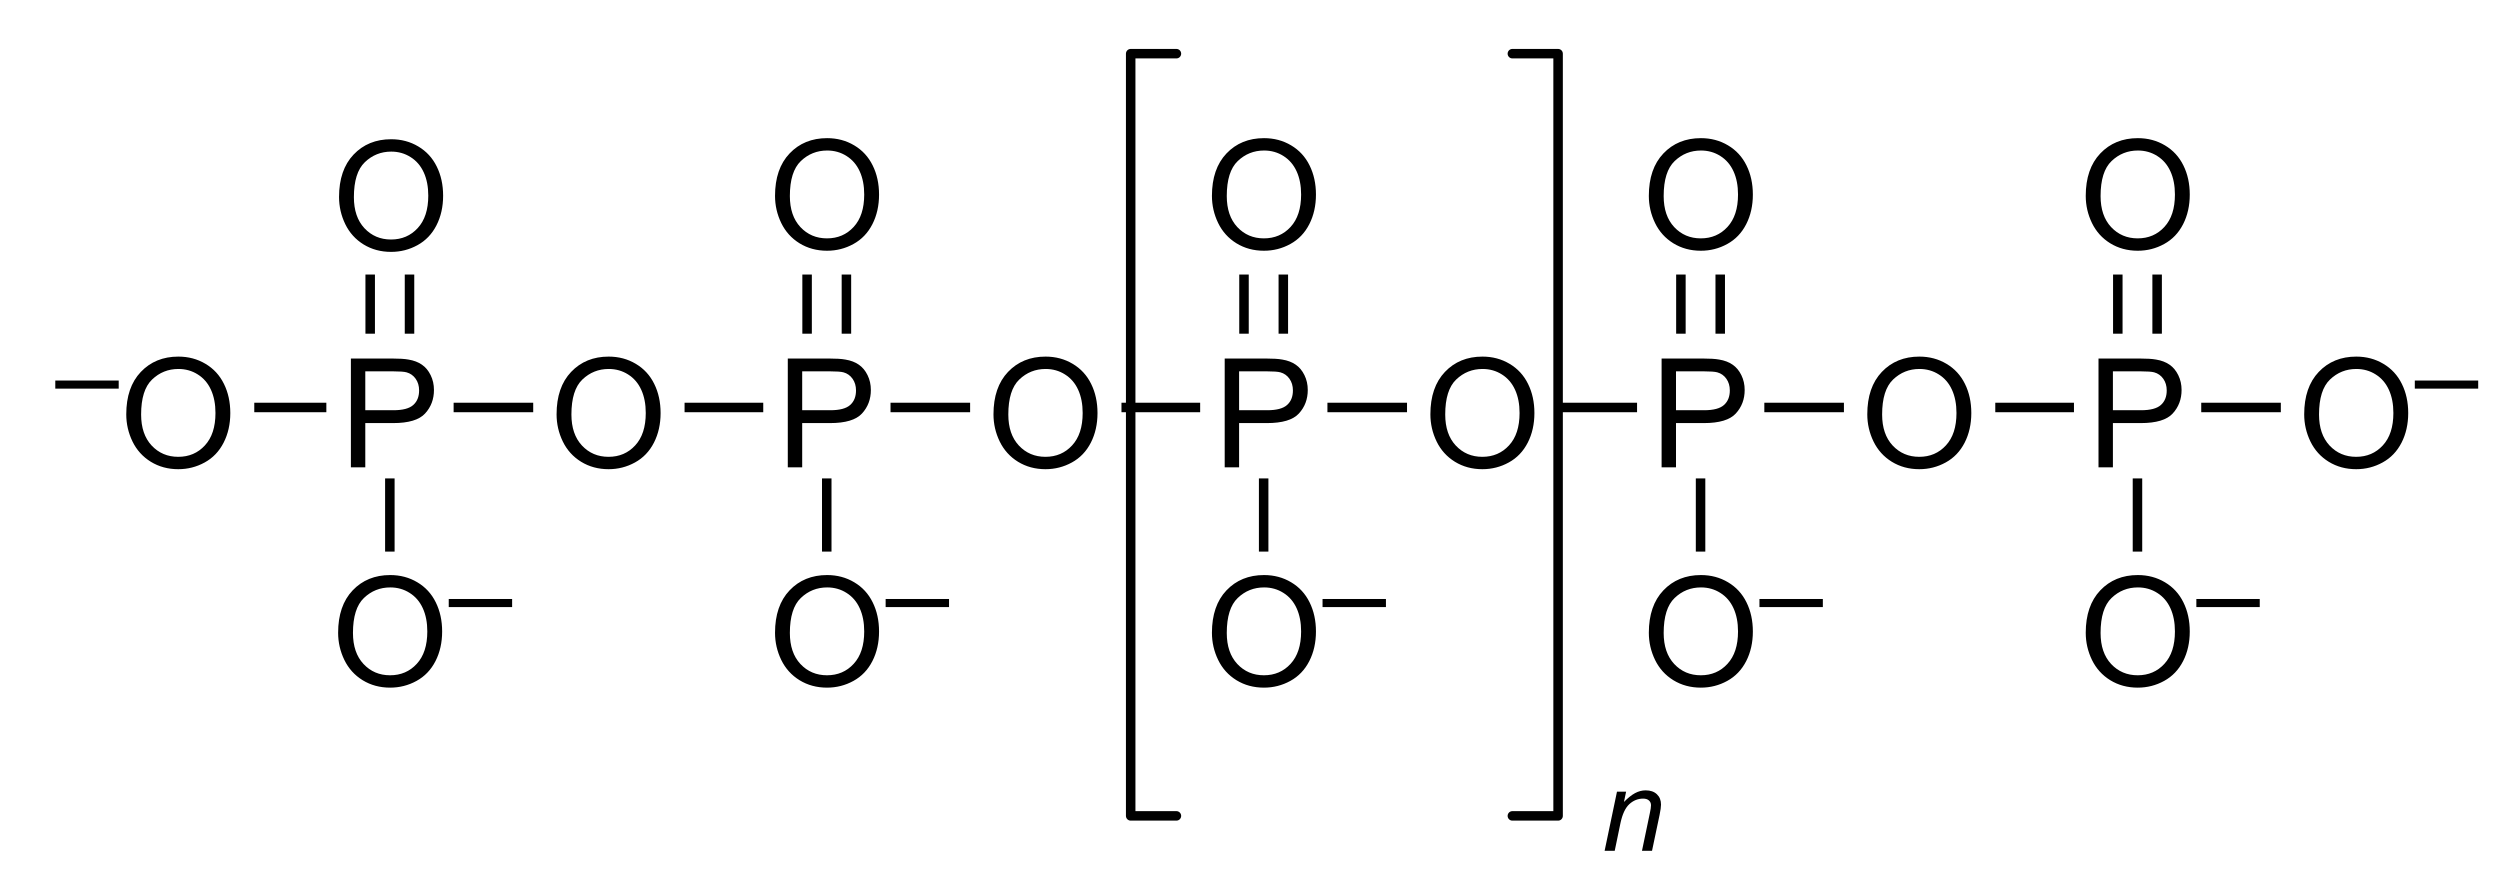 <?xml version="1.0" encoding="UTF-8"?>
<!DOCTYPE svg PUBLIC '-//W3C//DTD SVG 1.0//EN'
          'http://www.w3.org/TR/2001/REC-SVG-20010904/DTD/svg10.dtd'>
<svg stroke-dasharray="none" shape-rendering="auto" xmlns="http://www.w3.org/2000/svg" font-family="'Dialog'" text-rendering="auto" width="361" fill-opacity="1" color-interpolation="auto" color-rendering="auto" preserveAspectRatio="xMidYMid meet" font-size="12px" viewBox="0 0 361 126" fill="black" xmlns:xlink="http://www.w3.org/1999/xlink" stroke="black" image-rendering="auto" stroke-miterlimit="10" stroke-linecap="square" stroke-linejoin="miter" font-style="normal" stroke-width="1" height="126" stroke-dashoffset="0" font-weight="normal" stroke-opacity="1"
><!--Generated by the Batik Graphics2D SVG Generator--><defs id="genericDefs"
  /><g
  ><defs id="defs1"
    ><clipPath clipPathUnits="userSpaceOnUse" id="clipPath1"
      ><path d="M-1 -1 L134.189 -1 L134.189 46.066 L-1 46.066 L-1 -1 Z"
      /></clipPath
      ><clipPath clipPathUnits="userSpaceOnUse" id="clipPath2"
      ><path d="M109.077 148.525 L109.077 193.31 L239.535 193.31 L239.535 148.525 Z"
      /></clipPath
    ></defs
    ><g transform="scale(2.667,2.667) translate(1,1) matrix(1.029,0,0,1.029,-112.196,-152.773)"
    ><path d="M125.902 157.861 Q125.902 156.434 126.667 155.629 Q127.433 154.822 128.644 154.822 Q129.436 154.822 130.071 155.202 Q130.709 155.58 131.042 156.257 Q131.378 156.934 131.378 157.793 Q131.378 158.666 131.027 159.353 Q130.675 160.041 130.029 160.395 Q129.386 160.749 128.639 160.749 Q127.831 160.749 127.193 160.358 Q126.558 159.965 126.23 159.291 Q125.902 158.613 125.902 157.861 ZM126.683 157.871 Q126.683 158.908 127.238 159.504 Q127.795 160.098 128.636 160.098 Q129.49 160.098 130.042 159.496 Q130.597 158.895 130.597 157.791 Q130.597 157.09 130.36 156.569 Q130.123 156.048 129.667 155.762 Q129.214 155.473 128.647 155.473 Q127.842 155.473 127.261 156.028 Q126.683 156.58 126.683 157.871 Z" stroke="none" clip-path="url(#clipPath2)"
    /></g
    ><g transform="matrix(2.743,0,0,2.743,-296.524,-404.728)"
    ><path d="M126.574 172.15 L126.574 166.423 L128.736 166.423 Q129.306 166.423 129.605 166.478 Q130.027 166.548 130.311 166.746 Q130.598 166.942 130.772 167.298 Q130.947 167.653 130.947 168.08 Q130.947 168.809 130.48 169.317 Q130.017 169.822 128.801 169.822 L127.332 169.822 L127.332 172.15 L126.574 172.15 ZM127.332 169.145 L128.814 169.145 Q129.548 169.145 129.855 168.871 Q130.165 168.598 130.165 168.103 Q130.165 167.744 129.983 167.488 Q129.801 167.231 129.504 167.15 Q129.314 167.098 128.798 167.098 L127.332 167.098 L127.332 169.145 Z" stroke="none" clip-path="url(#clipPath2)"
    /></g
    ><g transform="matrix(2.743,0,0,2.743,-296.524,-404.728)"
    ><path d="M127.34 162.002 L127.34 165.116 L127.84 165.116 L127.84 162.002 ZM129.41 162.002 L129.41 165.116 L129.91 165.116 L129.91 162.002 Z" stroke="none" clip-path="url(#clipPath2)"
    /></g
    ><g transform="matrix(2.743,0,0,2.743,-296.524,-404.728)"
    ><path d="M137.402 169.361 Q137.402 167.934 138.167 167.129 Q138.933 166.322 140.144 166.322 Q140.936 166.322 141.571 166.702 Q142.209 167.08 142.542 167.757 Q142.878 168.434 142.878 169.293 Q142.878 170.166 142.527 170.853 Q142.175 171.541 141.529 171.895 Q140.886 172.249 140.139 172.249 Q139.331 172.249 138.693 171.858 Q138.058 171.465 137.73 170.791 Q137.402 170.113 137.402 169.361 ZM138.183 169.371 Q138.183 170.408 138.738 171.004 Q139.295 171.598 140.136 171.598 Q140.99 171.598 141.542 170.996 Q142.097 170.395 142.097 169.291 Q142.097 168.59 141.86 168.069 Q141.623 167.548 141.167 167.262 Q140.714 166.973 140.147 166.973 Q139.342 166.973 138.761 167.528 Q138.183 168.08 138.183 169.371 Z" stroke="none" clip-path="url(#clipPath2)"
    /></g
    ><g transform="matrix(2.743,0,0,2.743,-296.524,-404.728)"
    ><path d="M131.982 169.25 L131.982 168.75 L136.172 168.75 L136.172 169.25 Z" stroke="none" clip-path="url(#clipPath2)"
    /></g
    ><g transform="matrix(2.743,0,0,2.743,-296.524,-404.728)"
    ><path d="M125.902 180.861 Q125.902 179.434 126.667 178.629 Q127.433 177.822 128.644 177.822 Q129.436 177.822 130.071 178.202 Q130.709 178.58 131.042 179.257 Q131.378 179.934 131.378 180.793 Q131.378 181.666 131.027 182.353 Q130.675 183.041 130.029 183.395 Q129.386 183.749 128.639 183.749 Q127.831 183.749 127.193 183.358 Q126.558 182.965 126.23 182.291 Q125.902 181.613 125.902 180.861 ZM126.683 180.871 Q126.683 181.908 127.238 182.504 Q127.795 183.098 128.636 183.098 Q129.49 183.098 130.042 182.496 Q130.597 181.895 130.597 180.791 Q130.597 180.09 130.36 179.569 Q130.123 179.048 129.667 178.762 Q129.214 178.473 128.647 178.473 Q127.842 178.473 127.261 179.028 Q126.683 179.58 126.683 180.871 Z" stroke="none" clip-path="url(#clipPath2)"
    /></g
    ><g transform="matrix(2.743,0,0,2.743,-296.524,-404.728)"
    ><path d="M131.725 179.508 L131.725 179.082 L135.062 179.082 L135.062 179.508 L131.725 179.508 Z" stroke="none" clip-path="url(#clipPath2)"
    /></g
    ><g transform="matrix(2.743,0,0,2.743,-296.524,-404.728)"
    ><path d="M128.375 172.735 L128.875 172.735 L128.875 176.587 L128.375 176.587 Z" stroke="none" clip-path="url(#clipPath2)"
    /></g
    ><g transform="matrix(2.743,0,0,2.743,-296.524,-404.728)"
    ><path d="M111.013 168.008 L111.013 167.582 L114.351 167.582 L114.351 168.008 L111.013 168.008 Z" stroke="none" clip-path="url(#clipPath2)"
    /></g
    ><g transform="matrix(2.743,0,0,2.743,-296.524,-404.728)"
    ><path d="M114.749 169.361 Q114.749 167.934 115.515 167.129 Q116.281 166.322 117.492 166.322 Q118.283 166.322 118.919 166.702 Q119.557 167.08 119.89 167.757 Q120.226 168.434 120.226 169.293 Q120.226 170.166 119.874 170.853 Q119.523 171.541 118.877 171.895 Q118.234 172.249 117.486 172.249 Q116.679 172.249 116.041 171.858 Q115.406 171.465 115.077 170.791 Q114.749 170.113 114.749 169.361 ZM115.531 169.371 Q115.531 170.408 116.085 171.004 Q116.642 171.598 117.484 171.598 Q118.338 171.598 118.89 170.996 Q119.445 170.395 119.445 169.291 Q119.445 168.59 119.208 168.069 Q118.971 167.548 118.515 167.262 Q118.062 166.973 117.494 166.973 Q116.689 166.973 116.109 167.528 Q115.531 168.08 115.531 169.371 Z" stroke="none" clip-path="url(#clipPath2)"
    /></g
    ><g transform="matrix(2.743,0,0,2.743,-296.524,-404.728)"
    ><path d="M125.282 168.75 L125.282 169.25 L121.488 169.25 L121.488 168.75 Z" stroke="none" clip-path="url(#clipPath2)"
    /></g
    ><g transform="matrix(2.743,0,0,2.743,-296.524,-404.728)"
    ><path d="M149.574 172.15 L149.574 166.423 L151.736 166.423 Q152.306 166.423 152.605 166.478 Q153.027 166.548 153.311 166.746 Q153.598 166.942 153.772 167.298 Q153.947 167.653 153.947 168.08 Q153.947 168.809 153.48 169.317 Q153.017 169.822 151.801 169.822 L150.332 169.822 L150.332 172.15 L149.574 172.15 ZM150.332 169.145 L151.814 169.145 Q152.548 169.145 152.855 168.871 Q153.165 168.598 153.165 168.103 Q153.165 167.744 152.983 167.488 Q152.801 167.231 152.504 167.15 Q152.314 167.098 151.798 167.098 L150.332 167.098 L150.332 169.145 Z" stroke="none" clip-path="url(#clipPath2)"
    /></g
    ><g transform="matrix(2.743,0,0,2.743,-296.524,-404.728)"
    ><path d="M144.14 169.25 L144.14 168.75 L148.282 168.75 L148.282 169.25 Z" stroke="none" clip-path="url(#clipPath2)"
    /></g
    ><g transform="matrix(2.743,0,0,2.743,-296.524,-404.728)"
    ><path d="M160.402 169.361 Q160.402 167.934 161.167 167.129 Q161.933 166.322 163.144 166.322 Q163.936 166.322 164.571 166.702 Q165.209 167.08 165.542 167.757 Q165.878 168.434 165.878 169.293 Q165.878 170.166 165.527 170.853 Q165.175 171.541 164.529 171.895 Q163.886 172.249 163.139 172.249 Q162.331 172.249 161.693 171.858 Q161.058 171.465 160.73 170.791 Q160.402 170.113 160.402 169.361 ZM161.183 169.371 Q161.183 170.408 161.738 171.004 Q162.295 171.598 163.136 171.598 Q163.99 171.598 164.542 170.996 Q165.097 170.395 165.097 169.291 Q165.097 168.59 164.86 168.069 Q164.623 167.548 164.167 167.262 Q163.714 166.973 163.147 166.973 Q162.342 166.973 161.761 167.528 Q161.183 168.08 161.183 169.371 Z" stroke="none" clip-path="url(#clipPath2)"
    /></g
    ><g transform="matrix(2.743,0,0,2.743,-296.524,-404.728)"
    ><path d="M154.982 169.25 L154.982 168.75 L159.172 168.75 L159.172 169.25 Z" stroke="none" clip-path="url(#clipPath2)"
    /></g
    ><g transform="matrix(2.743,0,0,2.743,-296.524,-404.728)"
    ><path d="M172.574 172.15 L172.574 166.423 L174.736 166.423 Q175.306 166.423 175.605 166.478 Q176.027 166.548 176.311 166.746 Q176.598 166.942 176.772 167.298 Q176.947 167.653 176.947 168.08 Q176.947 168.809 176.48 169.317 Q176.017 169.822 174.801 169.822 L173.332 169.822 L173.332 172.15 L172.574 172.15 ZM173.332 169.145 L174.814 169.145 Q175.548 169.145 175.855 168.871 Q176.165 168.598 176.165 168.103 Q176.165 167.744 175.983 167.488 Q175.801 167.231 175.504 167.15 Q175.314 167.098 174.798 167.098 L173.332 167.098 L173.332 169.145 Z" stroke="none" clip-path="url(#clipPath2)"
    /></g
    ><g transform="matrix(2.743,0,0,2.743,-296.524,-404.728)"
    ><path d="M167.14 169.25 L167.14 168.75 L171.282 168.75 L171.282 169.25 Z" stroke="none" clip-path="url(#clipPath2)"
    /></g
    ><g transform="matrix(2.743,0,0,2.743,-296.524,-404.728)"
    ><path d="M183.402 169.361 Q183.402 167.934 184.167 167.129 Q184.933 166.322 186.144 166.322 Q186.936 166.322 187.571 166.702 Q188.209 167.08 188.542 167.757 Q188.878 168.434 188.878 169.293 Q188.878 170.166 188.527 170.853 Q188.175 171.541 187.529 171.895 Q186.886 172.249 186.139 172.249 Q185.331 172.249 184.693 171.858 Q184.058 171.465 183.73 170.791 Q183.402 170.113 183.402 169.361 ZM184.183 169.371 Q184.183 170.408 184.738 171.004 Q185.295 171.598 186.136 171.598 Q186.99 171.598 187.542 170.996 Q188.097 170.395 188.097 169.291 Q188.097 168.59 187.86 168.069 Q187.623 167.548 187.167 167.262 Q186.714 166.973 186.147 166.973 Q185.342 166.973 184.761 167.528 Q184.183 168.08 184.183 169.371 Z" stroke="none" clip-path="url(#clipPath2)"
    /></g
    ><g transform="matrix(2.743,0,0,2.743,-296.524,-404.728)"
    ><path d="M177.982 169.25 L177.982 168.75 L182.172 168.75 L182.172 169.25 Z" stroke="none" clip-path="url(#clipPath2)"
    /></g
    ><g transform="matrix(2.743,0,0,2.743,-296.524,-404.728)"
    ><path d="M195.574 172.15 L195.574 166.423 L197.736 166.423 Q198.306 166.423 198.605 166.478 Q199.027 166.548 199.311 166.746 Q199.598 166.942 199.772 167.298 Q199.947 167.653 199.947 168.08 Q199.947 168.809 199.48 169.317 Q199.017 169.822 197.801 169.822 L196.332 169.822 L196.332 172.15 L195.574 172.15 ZM196.332 169.145 L197.814 169.145 Q198.548 169.145 198.855 168.871 Q199.165 168.598 199.165 168.103 Q199.165 167.744 198.983 167.488 Q198.801 167.231 198.504 167.15 Q198.314 167.098 197.798 167.098 L196.332 167.098 L196.332 169.145 Z" stroke="none" clip-path="url(#clipPath2)"
    /></g
    ><g transform="matrix(2.743,0,0,2.743,-296.524,-404.728)"
    ><path d="M190.14 169.25 L190.14 168.75 L194.282 168.75 L194.282 169.25 Z" stroke="none" clip-path="url(#clipPath2)"
    /></g
    ><g transform="matrix(2.743,0,0,2.743,-296.524,-404.728)"
    ><path d="M206.402 169.361 Q206.402 167.934 207.167 167.129 Q207.933 166.322 209.144 166.322 Q209.936 166.322 210.571 166.702 Q211.209 167.08 211.542 167.757 Q211.878 168.434 211.878 169.293 Q211.878 170.166 211.527 170.853 Q211.175 171.541 210.529 171.895 Q209.886 172.249 209.139 172.249 Q208.331 172.249 207.693 171.858 Q207.058 171.465 206.73 170.791 Q206.402 170.113 206.402 169.361 ZM207.183 169.371 Q207.183 170.408 207.738 171.004 Q208.295 171.598 209.136 171.598 Q209.99 171.598 210.542 170.996 Q211.097 170.395 211.097 169.291 Q211.097 168.59 210.86 168.069 Q210.623 167.548 210.167 167.262 Q209.714 166.973 209.147 166.973 Q208.342 166.973 207.761 167.528 Q207.183 168.08 207.183 169.371 Z" stroke="none" clip-path="url(#clipPath2)"
    /></g
    ><g transform="matrix(2.743,0,0,2.743,-296.524,-404.728)"
    ><path d="M200.982 169.25 L200.982 168.75 L205.172 168.75 L205.172 169.25 Z" stroke="none" clip-path="url(#clipPath2)"
    /></g
    ><g transform="matrix(2.743,0,0,2.743,-296.524,-404.728)"
    ><path d="M218.574 172.15 L218.574 166.423 L220.736 166.423 Q221.306 166.423 221.605 166.478 Q222.027 166.548 222.311 166.746 Q222.598 166.942 222.772 167.298 Q222.947 167.653 222.947 168.08 Q222.947 168.809 222.48 169.317 Q222.017 169.822 220.801 169.822 L219.332 169.822 L219.332 172.15 L218.574 172.15 ZM219.332 169.145 L220.814 169.145 Q221.548 169.145 221.855 168.871 Q222.165 168.598 222.165 168.103 Q222.165 167.744 221.983 167.488 Q221.801 167.231 221.504 167.15 Q221.314 167.098 220.798 167.098 L219.332 167.098 L219.332 169.145 Z" stroke="none" clip-path="url(#clipPath2)"
    /></g
    ><g transform="matrix(2.743,0,0,2.743,-296.524,-404.728)"
    ><path d="M213.14 169.25 L213.14 168.75 L217.282 168.75 L217.282 169.25 Z" stroke="none" clip-path="url(#clipPath2)"
    /></g
    ><g transform="matrix(2.743,0,0,2.743,-296.524,-404.728)"
    ><path d="M229.402 169.361 Q229.402 167.934 230.167 167.129 Q230.933 166.322 232.144 166.322 Q232.936 166.322 233.571 166.702 Q234.209 167.08 234.542 167.757 Q234.878 168.434 234.878 169.293 Q234.878 170.166 234.527 170.853 Q234.175 171.541 233.529 171.895 Q232.886 172.249 232.139 172.249 Q231.331 172.249 230.693 171.858 Q230.058 171.465 229.73 170.791 Q229.402 170.113 229.402 169.361 ZM230.183 169.371 Q230.183 170.408 230.738 171.004 Q231.295 171.598 232.136 171.598 Q232.99 171.598 233.542 170.996 Q234.097 170.395 234.097 169.291 Q234.097 168.59 233.86 168.069 Q233.623 167.548 233.167 167.262 Q232.714 166.973 232.147 166.973 Q231.342 166.973 230.761 167.528 Q230.183 168.08 230.183 169.371 Z" stroke="none" clip-path="url(#clipPath2)"
    /></g
    ><g transform="matrix(2.743,0,0,2.743,-296.524,-404.728)"
    ><path d="M235.225 168.008 L235.225 167.582 L238.562 167.582 L238.562 168.008 L235.225 168.008 Z" stroke="none" clip-path="url(#clipPath2)"
    /></g
    ><g transform="matrix(2.743,0,0,2.743,-296.524,-404.728)"
    ><path d="M223.982 169.25 L223.982 168.75 L228.172 168.75 L228.172 169.25 Z" stroke="none" clip-path="url(#clipPath2)"
    /></g
    ><g transform="matrix(2.743,0,0,2.743,-296.524,-404.728)"
    ><path d="M148.902 180.861 Q148.902 179.434 149.667 178.629 Q150.433 177.822 151.644 177.822 Q152.436 177.822 153.071 178.202 Q153.709 178.58 154.042 179.257 Q154.378 179.934 154.378 180.793 Q154.378 181.666 154.027 182.353 Q153.675 183.041 153.029 183.395 Q152.386 183.749 151.639 183.749 Q150.831 183.749 150.193 183.358 Q149.558 182.965 149.23 182.291 Q148.902 181.613 148.902 180.861 ZM149.683 180.871 Q149.683 181.908 150.238 182.504 Q150.795 183.098 151.636 183.098 Q152.49 183.098 153.042 182.496 Q153.597 181.895 153.597 180.791 Q153.597 180.09 153.36 179.569 Q153.123 179.048 152.667 178.762 Q152.214 178.473 151.647 178.473 Q150.842 178.473 150.261 179.028 Q149.683 179.58 149.683 180.871 Z" stroke="none" clip-path="url(#clipPath2)"
    /></g
    ><g transform="matrix(2.743,0,0,2.743,-296.524,-404.728)"
    ><path d="M154.725 179.508 L154.725 179.082 L158.062 179.082 L158.062 179.508 L154.725 179.508 Z" stroke="none" clip-path="url(#clipPath2)"
    /></g
    ><g transform="matrix(2.743,0,0,2.743,-296.524,-404.728)"
    ><path d="M151.375 172.735 L151.875 172.735 L151.875 176.587 L151.375 176.587 Z" stroke="none" clip-path="url(#clipPath2)"
    /></g
    ><g transform="matrix(2.743,0,0,2.743,-296.524,-404.728)"
    ><path d="M171.902 180.861 Q171.902 179.434 172.667 178.629 Q173.433 177.822 174.644 177.822 Q175.436 177.822 176.071 178.202 Q176.709 178.58 177.042 179.257 Q177.378 179.934 177.378 180.793 Q177.378 181.666 177.027 182.353 Q176.675 183.041 176.029 183.395 Q175.386 183.749 174.639 183.749 Q173.831 183.749 173.193 183.358 Q172.558 182.965 172.23 182.291 Q171.902 181.613 171.902 180.861 ZM172.683 180.871 Q172.683 181.908 173.238 182.504 Q173.795 183.098 174.636 183.098 Q175.49 183.098 176.042 182.496 Q176.597 181.895 176.597 180.791 Q176.597 180.09 176.36 179.569 Q176.123 179.048 175.667 178.762 Q175.214 178.473 174.647 178.473 Q173.842 178.473 173.261 179.028 Q172.683 179.58 172.683 180.871 Z" stroke="none" clip-path="url(#clipPath2)"
    /></g
    ><g transform="matrix(2.743,0,0,2.743,-296.524,-404.728)"
    ><path d="M177.725 179.508 L177.725 179.082 L181.062 179.082 L181.062 179.508 L177.725 179.508 Z" stroke="none" clip-path="url(#clipPath2)"
    /></g
    ><g transform="matrix(2.743,0,0,2.743,-296.524,-404.728)"
    ><path d="M174.375 172.735 L174.875 172.735 L174.875 176.587 L174.375 176.587 Z" stroke="none" clip-path="url(#clipPath2)"
    /></g
    ><g transform="matrix(2.743,0,0,2.743,-296.524,-404.728)"
    ><path d="M194.902 180.861 Q194.902 179.434 195.667 178.629 Q196.433 177.822 197.644 177.822 Q198.436 177.822 199.071 178.202 Q199.709 178.58 200.042 179.257 Q200.378 179.934 200.378 180.793 Q200.378 181.666 200.027 182.353 Q199.675 183.041 199.029 183.395 Q198.386 183.749 197.639 183.749 Q196.831 183.749 196.193 183.358 Q195.558 182.965 195.23 182.291 Q194.902 181.613 194.902 180.861 ZM195.683 180.871 Q195.683 181.908 196.238 182.504 Q196.795 183.098 197.636 183.098 Q198.49 183.098 199.042 182.496 Q199.597 181.895 199.597 180.791 Q199.597 180.09 199.36 179.569 Q199.123 179.048 198.667 178.762 Q198.214 178.473 197.647 178.473 Q196.842 178.473 196.261 179.028 Q195.683 179.58 195.683 180.871 Z" stroke="none" clip-path="url(#clipPath2)"
    /></g
    ><g transform="matrix(2.743,0,0,2.743,-296.524,-404.728)"
    ><path d="M200.725 179.508 L200.725 179.082 L204.062 179.082 L204.062 179.508 L200.725 179.508 Z" stroke="none" clip-path="url(#clipPath2)"
    /></g
    ><g transform="matrix(2.743,0,0,2.743,-296.524,-404.728)"
    ><path d="M197.375 172.735 L197.875 172.735 L197.875 176.587 L197.375 176.587 Z" stroke="none" clip-path="url(#clipPath2)"
    /></g
    ><g transform="matrix(2.743,0,0,2.743,-296.524,-404.728)"
    ><path d="M217.902 180.861 Q217.902 179.434 218.667 178.629 Q219.433 177.822 220.644 177.822 Q221.436 177.822 222.071 178.202 Q222.709 178.58 223.042 179.257 Q223.378 179.934 223.378 180.793 Q223.378 181.666 223.027 182.353 Q222.675 183.041 222.029 183.395 Q221.386 183.749 220.639 183.749 Q219.831 183.749 219.193 183.358 Q218.558 182.965 218.23 182.291 Q217.902 181.613 217.902 180.861 ZM218.683 180.871 Q218.683 181.908 219.238 182.504 Q219.795 183.098 220.636 183.098 Q221.49 183.098 222.042 182.496 Q222.597 181.895 222.597 180.791 Q222.597 180.09 222.36 179.569 Q222.123 179.048 221.667 178.762 Q221.214 178.473 220.647 178.473 Q219.842 178.473 219.261 179.028 Q218.683 179.58 218.683 180.871 Z" stroke="none" clip-path="url(#clipPath2)"
    /></g
    ><g transform="matrix(2.743,0,0,2.743,-296.524,-404.728)"
    ><path d="M223.725 179.508 L223.725 179.082 L227.062 179.082 L227.062 179.508 L223.725 179.508 Z" stroke="none" clip-path="url(#clipPath2)"
    /></g
    ><g transform="matrix(2.743,0,0,2.743,-296.524,-404.728)"
    ><path d="M220.375 172.735 L220.875 172.735 L220.875 176.587 L220.375 176.587 Z" stroke="none" clip-path="url(#clipPath2)"
    /></g
    ><g transform="matrix(2.743,0,0,2.743,-296.524,-404.728)"
    ><path d="M148.902 157.861 Q148.902 156.434 149.667 155.629 Q150.433 154.822 151.644 154.822 Q152.436 154.822 153.071 155.202 Q153.709 155.58 154.042 156.257 Q154.378 156.934 154.378 157.793 Q154.378 158.666 154.027 159.353 Q153.675 160.041 153.029 160.395 Q152.386 160.749 151.639 160.749 Q150.831 160.749 150.193 160.358 Q149.558 159.965 149.23 159.291 Q148.902 158.613 148.902 157.861 ZM149.683 157.871 Q149.683 158.908 150.238 159.504 Q150.795 160.098 151.636 160.098 Q152.49 160.098 153.042 159.496 Q153.597 158.895 153.597 157.791 Q153.597 157.09 153.36 156.569 Q153.123 156.048 152.667 155.762 Q152.214 155.473 151.647 155.473 Q150.842 155.473 150.261 156.028 Q149.683 156.58 149.683 157.871 Z" stroke="none" clip-path="url(#clipPath2)"
    /></g
    ><g transform="matrix(2.743,0,0,2.743,-296.524,-404.728)"
    ><path d="M152.91 165.116 L152.91 162.002 L152.41 162.002 L152.41 165.116 ZM150.84 165.116 L150.84 162.002 L150.34 162.002 L150.34 165.116 Z" stroke="none" clip-path="url(#clipPath2)"
    /></g
    ><g transform="matrix(2.743,0,0,2.743,-296.524,-404.728)"
    ><path d="M171.902 157.861 Q171.902 156.434 172.667 155.629 Q173.433 154.822 174.644 154.822 Q175.436 154.822 176.071 155.202 Q176.709 155.58 177.042 156.257 Q177.378 156.934 177.378 157.793 Q177.378 158.666 177.027 159.353 Q176.675 160.041 176.029 160.395 Q175.386 160.749 174.639 160.749 Q173.831 160.749 173.193 160.358 Q172.558 159.965 172.23 159.291 Q171.902 158.613 171.902 157.861 ZM172.683 157.871 Q172.683 158.908 173.238 159.504 Q173.795 160.098 174.636 160.098 Q175.49 160.098 176.042 159.496 Q176.597 158.895 176.597 157.791 Q176.597 157.09 176.36 156.569 Q176.123 156.048 175.667 155.762 Q175.214 155.473 174.647 155.473 Q173.842 155.473 173.261 156.028 Q172.683 156.58 172.683 157.871 Z" stroke="none" clip-path="url(#clipPath2)"
    /></g
    ><g transform="matrix(2.743,0,0,2.743,-296.524,-404.728)"
    ><path d="M175.91 165.116 L175.91 162.002 L175.41 162.002 L175.41 165.116 ZM173.84 165.116 L173.84 162.002 L173.34 162.002 L173.34 165.116 Z" stroke="none" clip-path="url(#clipPath2)"
    /></g
    ><g transform="matrix(2.743,0,0,2.743,-296.524,-404.728)"
    ><path d="M194.902 157.861 Q194.902 156.434 195.667 155.629 Q196.433 154.822 197.644 154.822 Q198.436 154.822 199.071 155.202 Q199.709 155.58 200.042 156.257 Q200.378 156.934 200.378 157.793 Q200.378 158.666 200.027 159.353 Q199.675 160.041 199.029 160.395 Q198.386 160.749 197.639 160.749 Q196.831 160.749 196.193 160.358 Q195.558 159.965 195.23 159.291 Q194.902 158.613 194.902 157.861 ZM195.683 157.871 Q195.683 158.908 196.238 159.504 Q196.795 160.098 197.636 160.098 Q198.49 160.098 199.042 159.496 Q199.597 158.895 199.597 157.791 Q199.597 157.09 199.36 156.569 Q199.123 156.048 198.667 155.762 Q198.214 155.473 197.647 155.473 Q196.842 155.473 196.261 156.028 Q195.683 156.58 195.683 157.871 Z" stroke="none" clip-path="url(#clipPath2)"
    /></g
    ><g transform="matrix(2.743,0,0,2.743,-296.524,-404.728)"
    ><path d="M198.91 165.116 L198.91 162.002 L198.41 162.002 L198.41 165.116 ZM196.84 165.116 L196.84 162.002 L196.34 162.002 L196.34 165.116 Z" stroke="none" clip-path="url(#clipPath2)"
    /></g
    ><g transform="matrix(2.743,0,0,2.743,-296.524,-404.728)"
    ><path d="M217.902 157.861 Q217.902 156.434 218.667 155.629 Q219.433 154.822 220.644 154.822 Q221.436 154.822 222.071 155.202 Q222.709 155.58 223.042 156.257 Q223.378 156.934 223.378 157.793 Q223.378 158.666 223.027 159.353 Q222.675 160.041 222.029 160.395 Q221.386 160.749 220.639 160.749 Q219.831 160.749 219.193 160.358 Q218.558 159.965 218.23 159.291 Q217.902 158.613 217.902 157.861 ZM218.683 157.871 Q218.683 158.908 219.238 159.504 Q219.795 160.098 220.636 160.098 Q221.49 160.098 222.042 159.496 Q222.597 158.895 222.597 157.791 Q222.597 157.09 222.36 156.569 Q222.123 156.048 221.667 155.762 Q221.214 155.473 220.647 155.473 Q219.842 155.473 219.261 156.028 Q218.683 156.58 218.683 157.871 Z" stroke="none" clip-path="url(#clipPath2)"
    /></g
    ><g transform="matrix(2.743,0,0,2.743,-296.524,-404.728)"
    ><path d="M221.91 165.116 L221.91 162.002 L221.41 162.002 L221.41 165.116 ZM219.84 165.116 L219.84 162.002 L219.34 162.002 L219.34 165.116 Z" stroke="none" clip-path="url(#clipPath2)"
    /></g
    ><g transform="matrix(2.743,0,0,2.743,-296.524,-404.728)"
    ><path d="M192.574 192.338 L193.225 189.226 L193.705 189.226 L193.592 189.767 Q193.904 189.449 194.176 189.302 Q194.449 189.156 194.734 189.156 Q195.111 189.156 195.326 189.361 Q195.543 189.566 195.543 189.908 Q195.543 190.082 195.467 190.453 L195.07 192.338 L194.541 192.338 L194.953 190.365 Q195.016 190.078 195.016 189.941 Q195.016 189.785 194.908 189.689 Q194.801 189.591 194.6 189.591 Q194.191 189.591 193.873 189.884 Q193.557 190.177 193.406 190.89 L193.106 192.338 L192.574 192.338 Z" stroke="none" clip-path="url(#clipPath2)"
    /></g
    ><g stroke-width="0.5" transform="matrix(2.743,0,0,2.743,-296.524,-404.728)" stroke-linejoin="round" stroke-linecap="round"
    ><path fill="none" d="M187.718 190.5 L190.125 190.5 L190.125 150.375 L187.718 150.375" clip-path="url(#clipPath2)"
    /></g
    ><g stroke-width="0.5" transform="matrix(2.743,0,0,2.743,-296.524,-404.728)" stroke-linejoin="round" stroke-linecap="round"
    ><path fill="none" d="M170.032 150.375 L167.625 150.375 L167.625 190.5 L170.032 190.5" clip-path="url(#clipPath2)"
    /></g
  ></g
></svg
>

